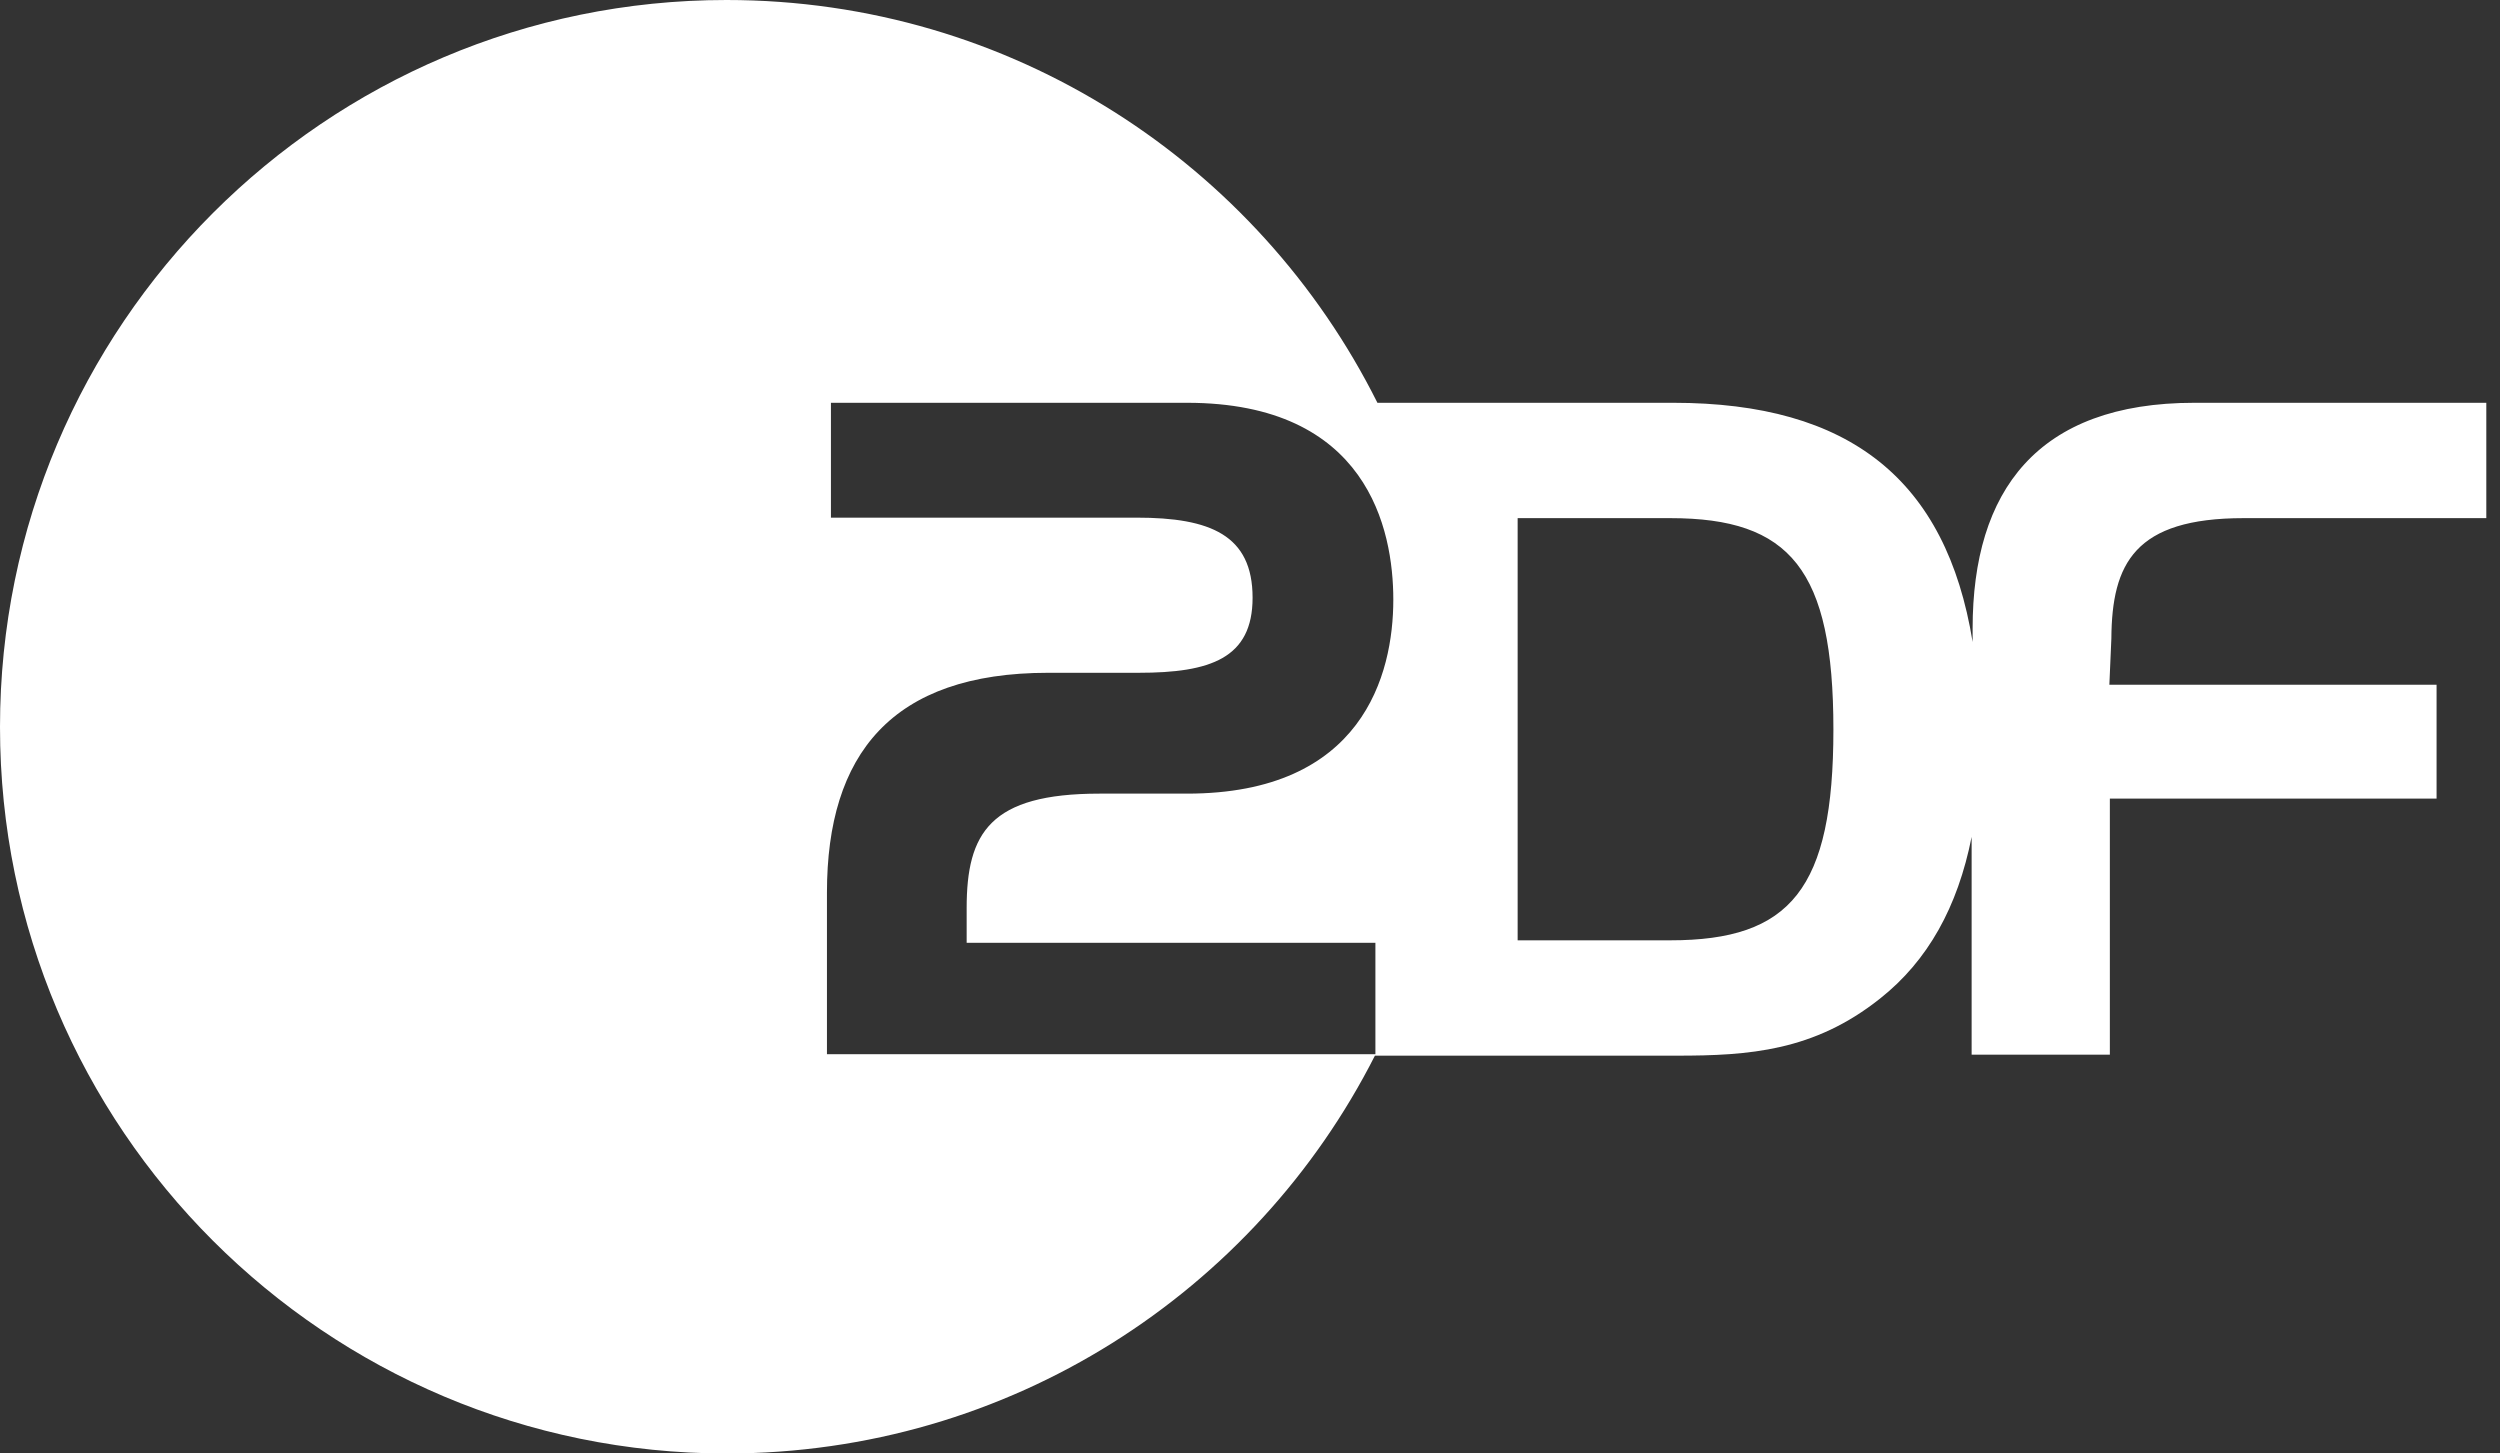 <svg xmlns="http://www.w3.org/2000/svg" width="86" height="50" viewBox="0 0 86 50" fill="none">
<rect x="0" y="0" width="86" height="50" fill="#333333" stroke="none"/>
<path fill-rule="evenodd" clip-rule="evenodd" d="M85.529 17.824H77.181C73.435 17.824 72.648 19.381 72.631 21.964L72.562 23.555H83.818V27.472H72.579V36.281H67.824V28.789C67.345 31.201 66.319 33.048 64.677 34.348C62.402 36.161 60.161 36.315 57.681 36.315H47.297C43.175 44.441 34.742 50 24.991 50C11.204 50 0 38.813 0 25.009C0 11.204 11.204 0 24.991 0C34.81 0 43.278 5.645 47.383 13.856H57.561C63.633 13.856 66.952 16.507 67.858 22.084V21.622C67.858 16.883 70.082 13.856 75.487 13.856H85.529V17.824ZM52.207 32.347H57.458C61.598 32.347 63.069 30.585 63.069 25.094C63.069 19.586 61.581 17.824 57.458 17.824H52.207V32.347ZM39.172 23.144H36.059C30.671 23.144 28.447 25.949 28.447 30.705V36.264H47.314V32.432H33.253V31.235C33.253 28.652 34.057 27.301 37.821 27.301H40.831C46.87 27.301 47.93 23.212 47.93 20.63C47.93 18.201 47.041 13.856 40.831 13.856H28.584V17.807H39.104C41.635 17.807 43.089 18.406 43.089 20.561C43.089 22.648 41.635 23.144 39.172 23.144Z" fill="#ffffff"/>
</svg>